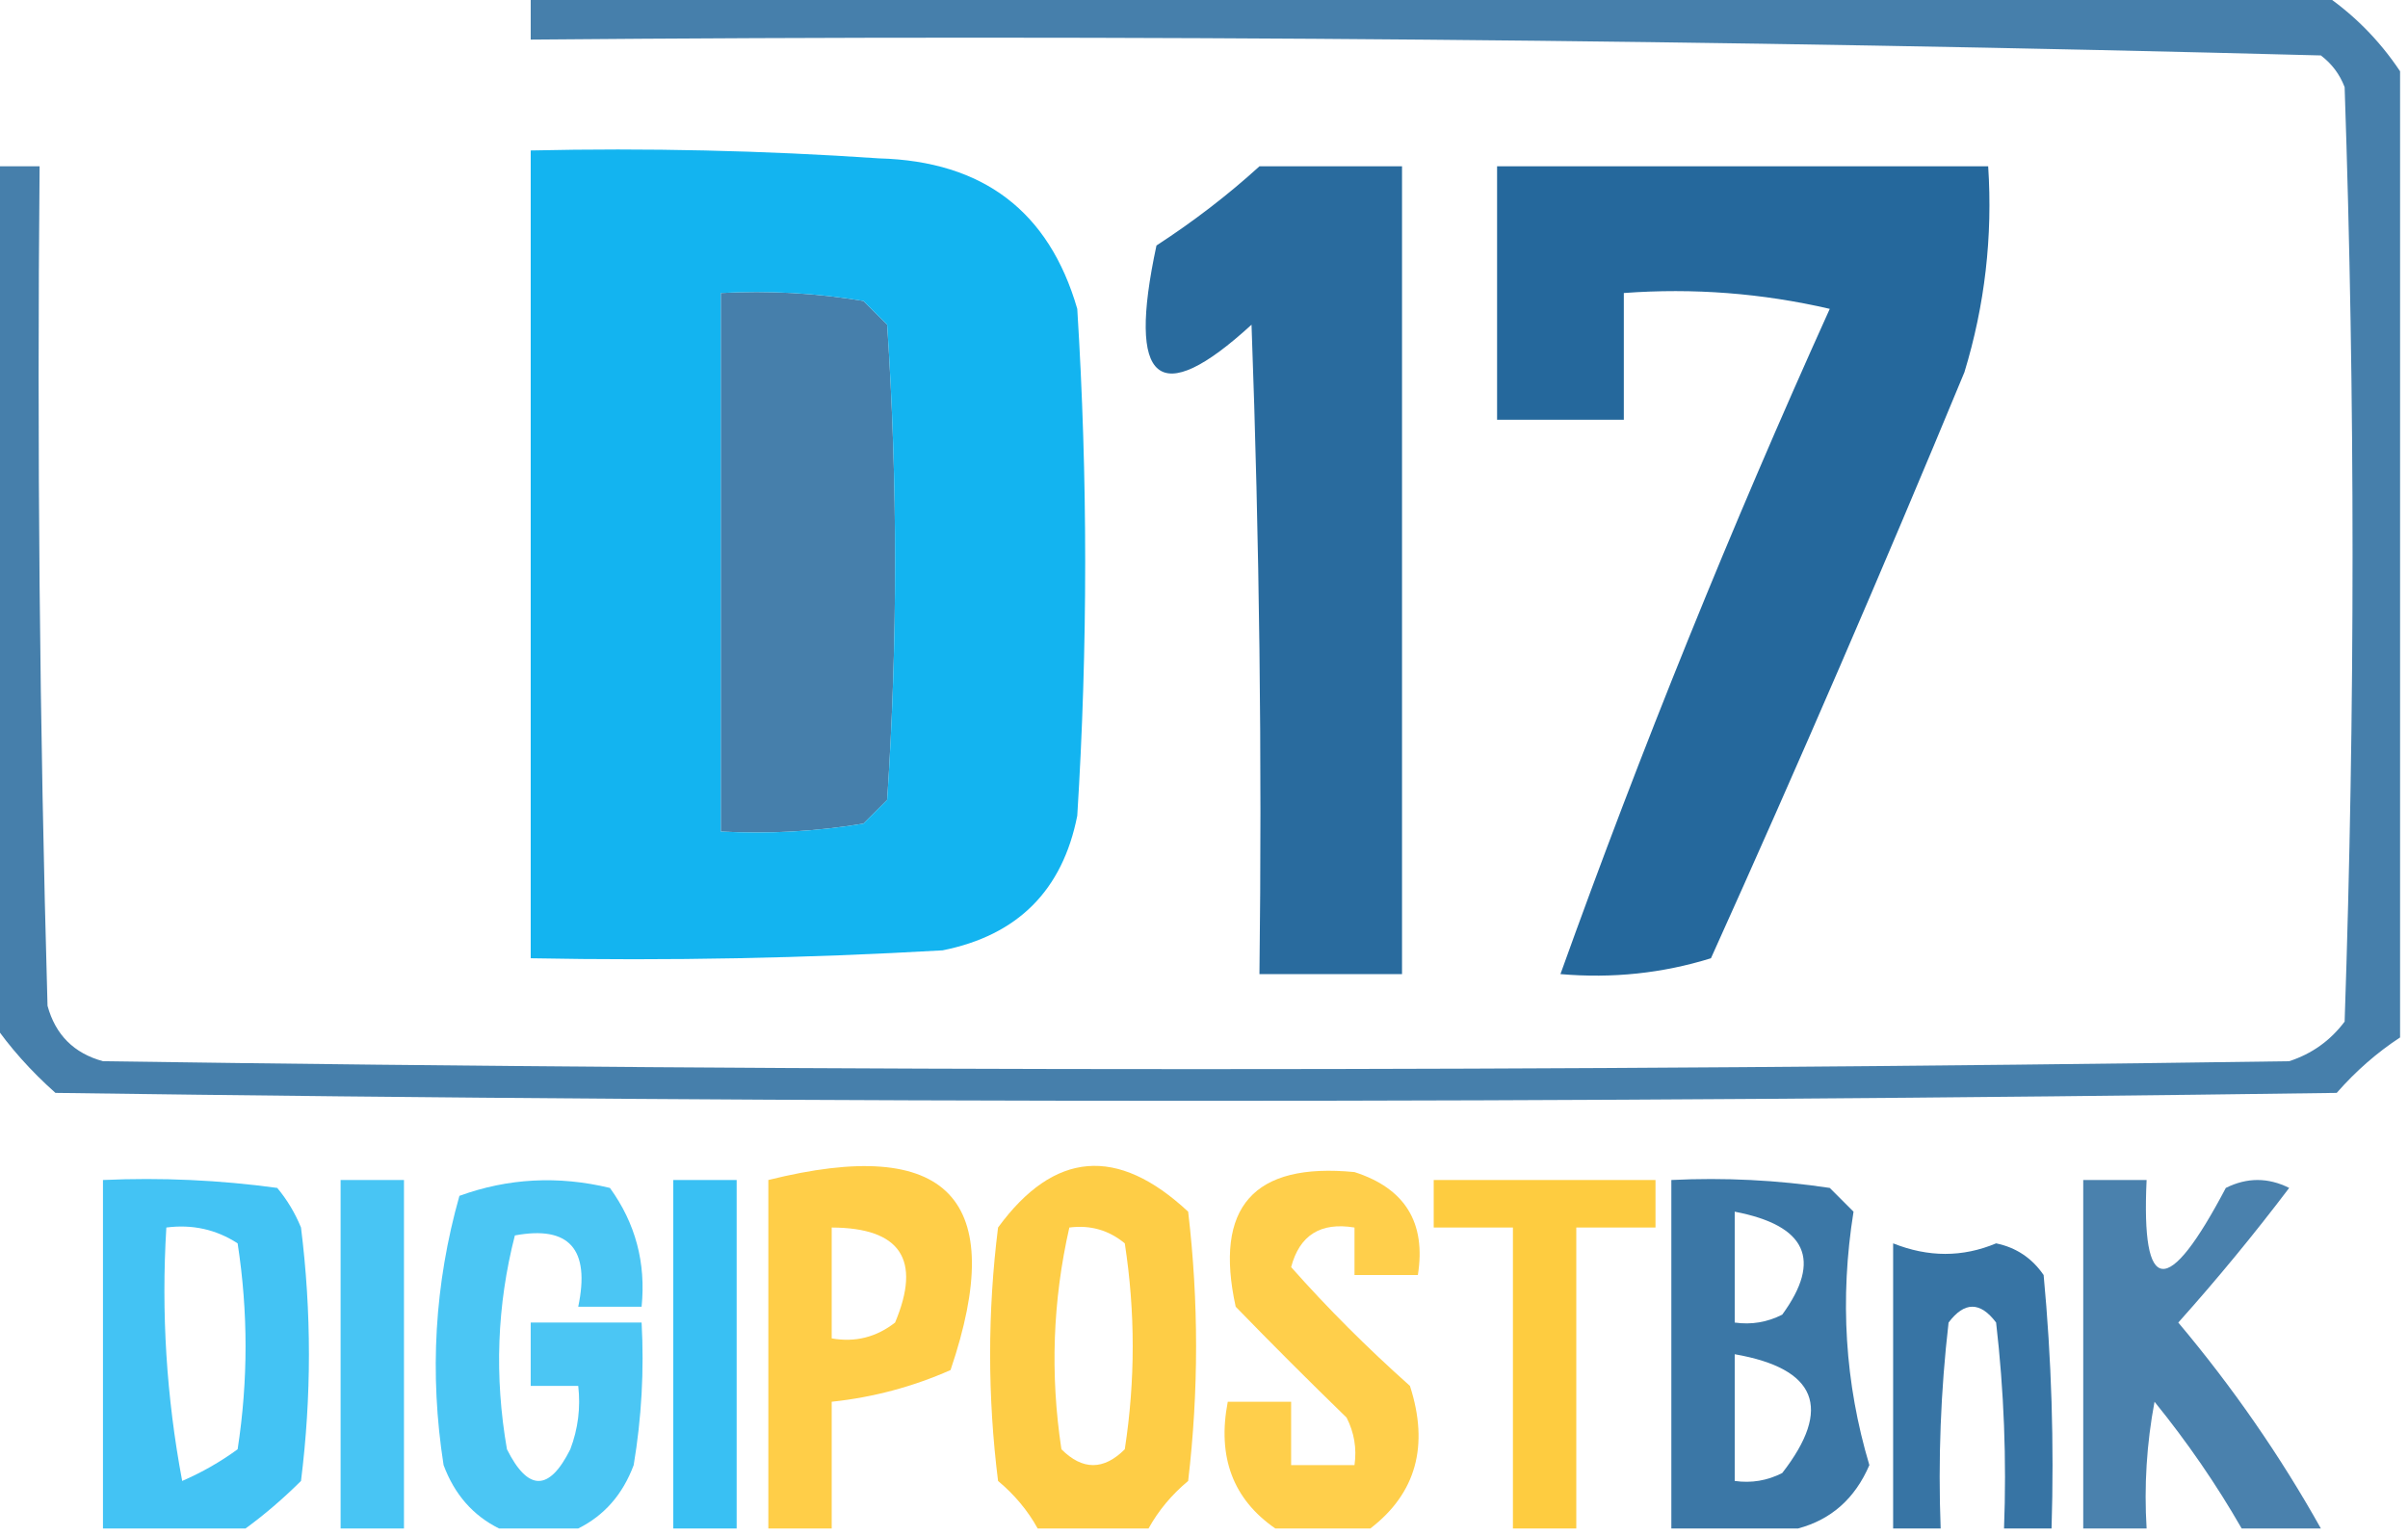 <?xml version="1.0" encoding="UTF-8"?>
<!DOCTYPE svg PUBLIC "-//W3C//DTD SVG 1.1//EN" "http://www.w3.org/Graphics/SVG/1.1/DTD/svg11.dtd">
<svg xmlns="http://www.w3.org/2000/svg" version="1.1" width="152px" height="97px" style="shape-rendering:geometricPrecision; text-rendering:geometricPrecision; image-rendering:optimizeQuality; fill-rule:evenodd; clip-rule:evenodd" xmlns:xlink="http://www.w3.org/1999/xlink">
<g><path style="opacity:0.759" fill="#0d5791" d="M 33.5,-0.5 C 71.167,-0.5 108.833,-0.5 146.5,-0.5C 148.5,0.833 150.167,2.5 151.5,4.5C 151.5,24.833 151.5,45.167 151.5,65.5C 150.038,66.458 148.705,67.624 147.5,69C 99.5,69.667 51.5,69.667 3.5,69C 1.93,67.603 0.596,66.103 -0.5,64.5C -0.5,46.5 -0.5,28.5 -0.5,10.5C 0.5,10.5 1.5,10.5 2.5,10.5C 2.333,28.17 2.5,45.837 3,63.5C 3.5,65.333 4.667,66.5 6.5,67C 52.5,67.667 98.5,67.667 144.5,67C 145.931,66.535 147.097,65.701 148,64.5C 148.667,44.833 148.667,25.167 148,5.5C 147.692,4.692 147.192,4.025 146.5,3.5C 108.876,2.506 71.21,2.173 33.5,2.5C 33.5,1.5 33.5,0.5 33.5,-0.5 Z M 45.5,18.5 C 48.518,18.335 51.518,18.502 54.5,19C 55,19.5 55.5,20 56,20.5C 56.667,30.5 56.667,40.5 56,50.5C 55.5,51 55,51.5 54.5,52C 51.518,52.498 48.518,52.665 45.5,52.5C 45.5,41.167 45.5,29.833 45.5,18.5 Z"/></g>
<g><path style="opacity:0.922" fill="#00aeef" d="M 33.5,9.5 C 40.841,9.334 48.174,9.5 55.5,10C 62.053,10.178 66.219,13.345 68,19.5C 68.667,30.167 68.667,40.833 68,51.5C 67.071,56.218 64.237,59.052 59.5,60C 50.84,60.5 42.173,60.666 33.5,60.5C 33.5,43.5 33.5,26.5 33.5,9.5 Z M 45.5,18.5 C 45.5,29.833 45.5,41.167 45.5,52.5C 48.518,52.665 51.518,52.498 54.5,52C 55,51.5 55.5,51 56,50.5C 56.667,40.5 56.667,30.5 56,20.5C 55.5,20 55,19.5 54.5,19C 51.518,18.502 48.518,18.335 45.5,18.5 Z"/></g>
<g><path style="opacity:0.882" fill="#0d5791" d="M 79.5,10.5 C 82.5,10.5 85.5,10.5 88.5,10.5C 88.5,27.5 88.5,44.5 88.5,61.5C 85.5,61.5 82.5,61.5 79.5,61.5C 79.667,47.829 79.5,34.163 79,20.5C 73.126,25.884 71.126,24.218 73,15.5C 75.352,13.97 77.519,12.303 79.5,10.5 Z"/></g>
<g><path style="opacity:0.897" fill="#0d5791" d="M 94.5,10.5 C 104.833,10.5 115.167,10.5 125.5,10.5C 125.79,14.936 125.29,19.27 124,23.5C 118.861,35.916 113.528,48.249 108,60.5C 104.943,61.45 101.777,61.784 98.5,61.5C 103.594,47.305 109.261,33.305 115.5,19.5C 111.217,18.508 106.884,18.174 102.5,18.5C 102.5,21.167 102.5,23.833 102.5,26.5C 99.833,26.5 97.167,26.5 94.5,26.5C 94.5,21.167 94.5,15.833 94.5,10.5 Z"/></g>
<g><path style="opacity:0.833" fill="#fec422" d="M 72.5,96.5 C 70.167,96.5 67.833,96.5 65.5,96.5C 64.878,95.373 64.045,94.373 63,93.5C 62.333,88.167 62.333,82.833 63,77.5C 66.535,72.668 70.535,72.335 75,76.5C 75.667,82.167 75.667,87.833 75,93.5C 73.955,94.373 73.122,95.373 72.5,96.5 Z M 67.5,77.5 C 68.822,77.33 69.989,77.663 71,78.5C 71.667,82.833 71.667,87.167 71,91.5C 69.667,92.833 68.333,92.833 67,91.5C 66.283,86.78 66.45,82.114 67.5,77.5 Z"/></g>
<g><path style="opacity:0.812" fill="#fec422" d="M 86.5,96.5 C 84.5,96.5 82.5,96.5 80.5,96.5C 77.829,94.653 76.829,91.986 77.5,88.5C 78.833,88.5 80.167,88.5 81.5,88.5C 81.5,89.833 81.5,91.167 81.5,92.5C 82.833,92.5 84.167,92.5 85.5,92.5C 85.65,91.448 85.483,90.448 85,89.5C 82.581,87.15 80.248,84.816 78,82.5C 76.622,76.212 79.122,73.379 85.5,74C 88.693,75.025 90.026,77.192 89.5,80.5C 88.167,80.5 86.833,80.5 85.5,80.5C 85.5,79.5 85.5,78.5 85.5,77.5C 83.365,77.147 82.032,77.98 81.5,80C 83.798,82.593 86.298,85.093 89,87.5C 90.221,91.282 89.387,94.282 86.5,96.5 Z"/></g>
<g><path style="opacity:0.738" fill="#00aeef" d="M 15.5,96.5 C 12.5,96.5 9.5,96.5 6.5,96.5C 6.5,89.167 6.5,81.833 6.5,74.5C 10.182,74.335 13.848,74.501 17.5,75C 18.126,75.75 18.626,76.584 19,77.5C 19.667,82.833 19.667,88.167 19,93.5C 17.855,94.636 16.688,95.636 15.5,96.5 Z M 10.5,77.5 C 12.144,77.287 13.644,77.62 15,78.5C 15.667,82.833 15.667,87.167 15,91.5C 13.915,92.293 12.748,92.96 11.5,93.5C 10.505,88.208 10.172,82.875 10.5,77.5 Z"/></g>
<g><path style="opacity:0.717" fill="#00aeef" d="M 25.5,96.5 C 24.167,96.5 22.833,96.5 21.5,96.5C 21.5,89.167 21.5,81.833 21.5,74.5C 22.833,74.5 24.167,74.5 25.5,74.5C 25.5,81.833 25.5,89.167 25.5,96.5 Z"/></g>
<g><path style="opacity:0.707" fill="#00aeef" d="M 36.5,96.5 C 34.833,96.5 33.167,96.5 31.5,96.5C 29.856,95.684 28.69,94.35 28,92.5C 27.097,86.719 27.43,81.053 29,75.5C 32.073,74.383 35.24,74.216 38.5,75C 40.113,77.228 40.78,79.728 40.5,82.5C 39.167,82.5 37.833,82.5 36.5,82.5C 37.263,78.862 35.93,77.362 32.5,78C 31.368,82.413 31.201,86.913 32,91.5C 33.333,94.167 34.667,94.167 36,91.5C 36.49,90.207 36.657,88.873 36.5,87.5C 35.5,87.5 34.5,87.5 33.5,87.5C 33.5,86.167 33.5,84.833 33.5,83.5C 35.833,83.5 38.167,83.5 40.5,83.5C 40.665,86.518 40.498,89.518 40,92.5C 39.31,94.35 38.144,95.684 36.5,96.5 Z"/></g>
<g><path style="opacity:0.777" fill="#00aeef" d="M 46.5,96.5 C 45.167,96.5 43.833,96.5 42.5,96.5C 42.5,89.167 42.5,81.833 42.5,74.5C 43.833,74.5 45.167,74.5 46.5,74.5C 46.5,81.833 46.5,89.167 46.5,96.5 Z"/></g>
<g><path style="opacity:0.828" fill="#fec422" d="M 52.5,96.5 C 51.167,96.5 49.833,96.5 48.5,96.5C 48.5,89.167 48.5,81.833 48.5,74.5C 59.844,71.673 63.677,75.673 60,86.5C 57.618,87.554 55.118,88.221 52.5,88.5C 52.5,91.167 52.5,93.833 52.5,96.5 Z M 52.5,77.5 C 56.841,77.519 58.175,79.519 56.5,83.5C 55.311,84.429 53.978,84.762 52.5,84.5C 52.5,82.167 52.5,79.833 52.5,77.5 Z"/></g>
<g><path style="opacity:0.862" fill="#fec422" d="M 99.5,96.5 C 98.167,96.5 96.833,96.5 95.5,96.5C 95.5,90.167 95.5,83.833 95.5,77.5C 93.833,77.5 92.167,77.5 90.5,77.5C 90.5,76.5 90.5,75.5 90.5,74.5C 95.167,74.5 99.833,74.5 104.5,74.5C 104.5,75.5 104.5,76.5 104.5,77.5C 102.833,77.5 101.167,77.5 99.5,77.5C 99.5,83.833 99.5,90.167 99.5,96.5 Z"/></g>
<g><path style="opacity:0.806" fill="#0d5791" d="M 113.5,96.5 C 110.833,96.5 108.167,96.5 105.5,96.5C 105.5,89.167 105.5,81.833 105.5,74.5C 108.85,74.335 112.183,74.502 115.5,75C 116,75.5 116.5,76 117,76.5C 116.121,81.999 116.455,87.333 118,92.5C 117.093,94.609 115.593,95.942 113.5,96.5 Z M 109.5,76.5 C 114.026,77.369 115.026,79.536 112.5,83C 111.552,83.483 110.552,83.65 109.5,83.5C 109.5,81.167 109.5,78.833 109.5,76.5 Z M 109.5,85.5 C 114.68,86.404 115.68,88.904 112.5,93C 111.552,93.483 110.552,93.65 109.5,93.5C 109.5,90.833 109.5,88.167 109.5,85.5 Z"/></g>
<g><path style="opacity:0.743" fill="#0d5791" d="M 146.5,96.5 C 144.833,96.5 143.167,96.5 141.5,96.5C 139.913,93.732 138.08,91.065 136,88.5C 135.503,91.146 135.336,93.813 135.5,96.5C 134.167,96.5 132.833,96.5 131.5,96.5C 131.5,89.167 131.5,81.833 131.5,74.5C 132.833,74.5 134.167,74.5 135.5,74.5C 135.156,81.815 136.822,81.981 140.5,75C 141.833,74.333 143.167,74.333 144.5,75C 142.286,77.925 139.953,80.759 137.5,83.5C 140.941,87.594 143.941,91.927 146.5,96.5 Z"/></g>
<g><path style="opacity:0.824" fill="#0d5791" d="M 129.5,96.5 C 128.5,96.5 127.5,96.5 126.5,96.5C 126.666,92.154 126.499,87.821 126,83.5C 125,82.167 124,82.167 123,83.5C 122.501,87.821 122.334,92.154 122.5,96.5C 121.5,96.5 120.5,96.5 119.5,96.5C 119.5,90.5 119.5,84.5 119.5,78.5C 121.722,79.386 123.888,79.386 126,78.5C 127.261,78.759 128.261,79.426 129,80.5C 129.499,85.823 129.666,91.156 129.5,96.5 Z"/></g>
</svg>
